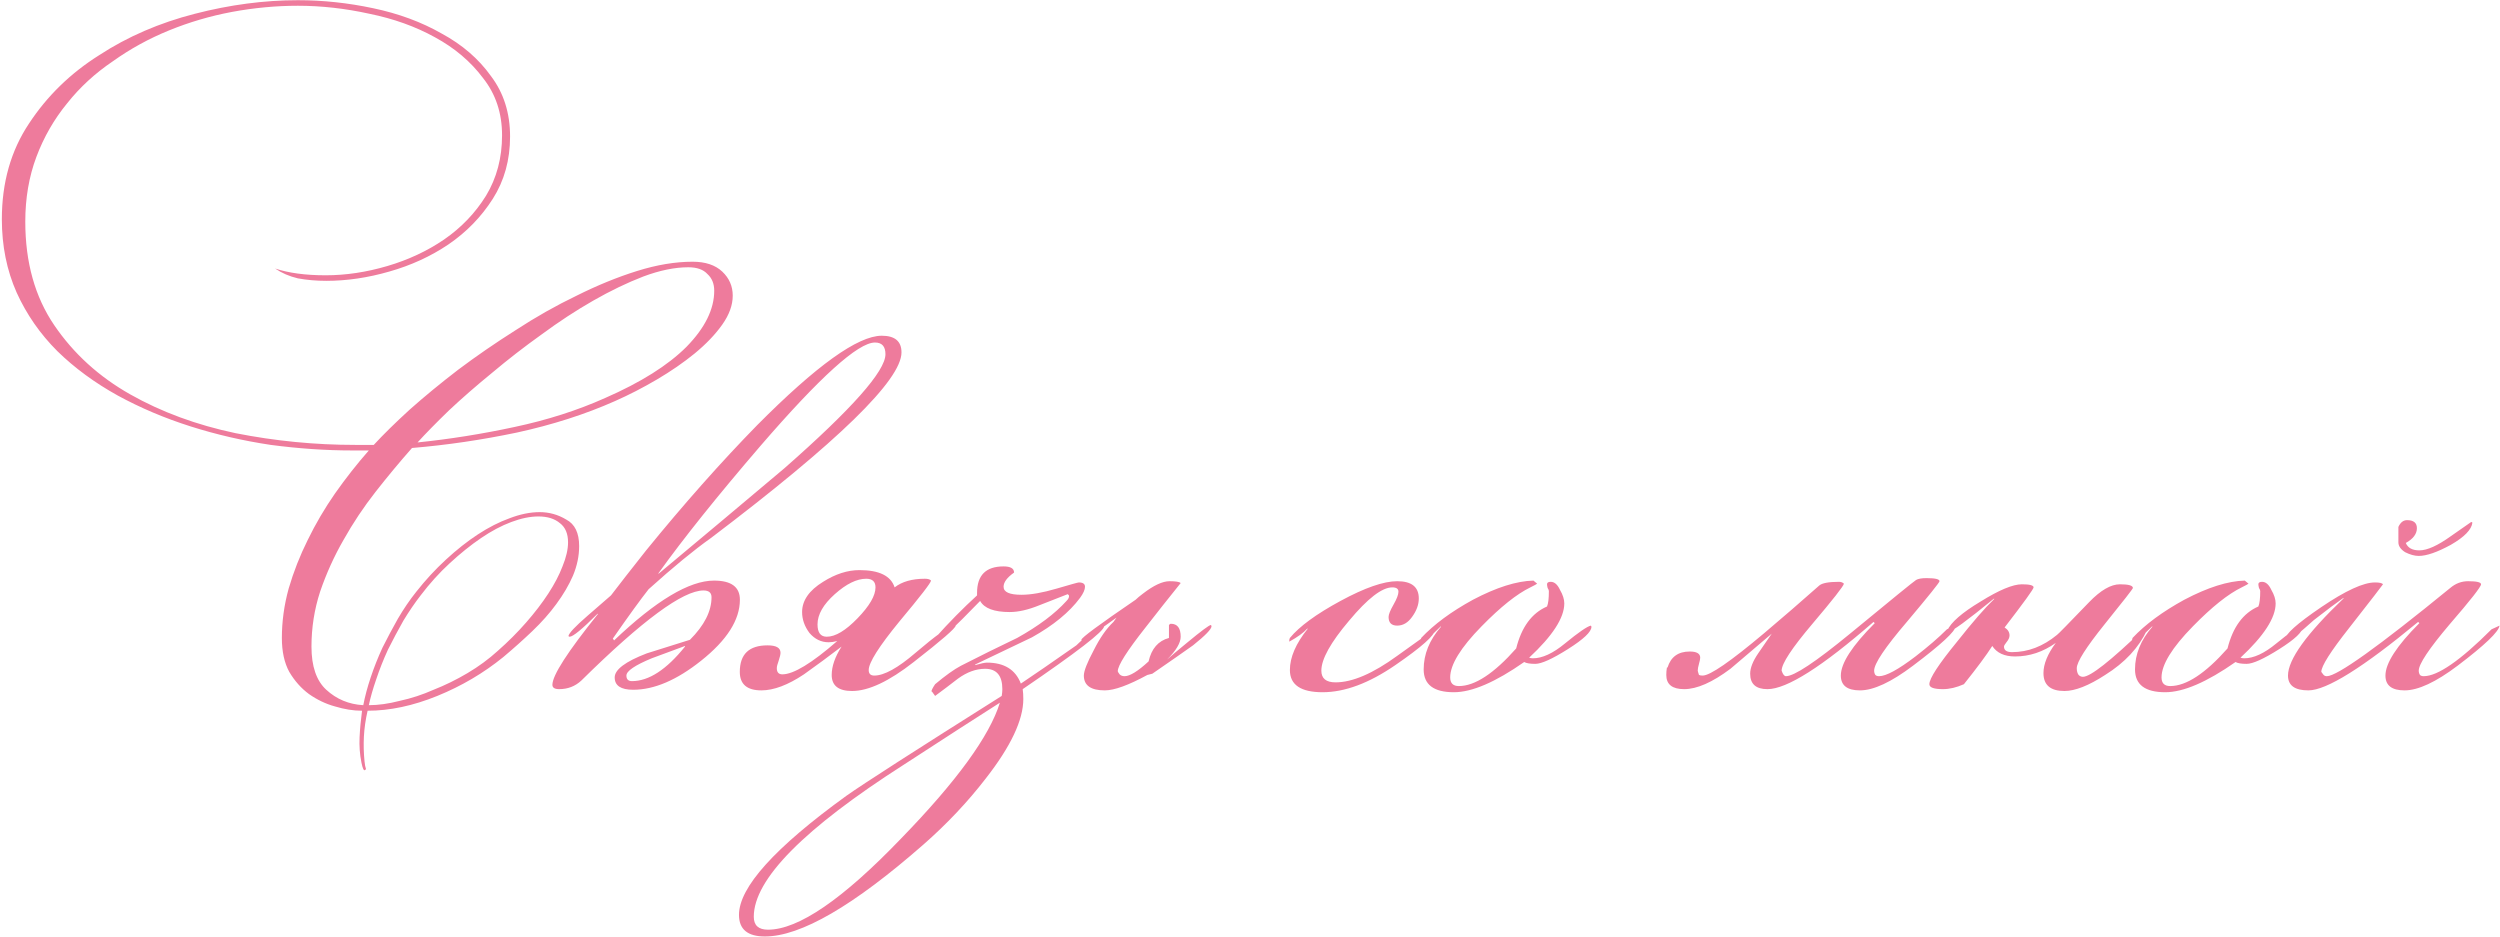 <?xml version="1.0" encoding="UTF-8"?> <svg xmlns="http://www.w3.org/2000/svg" width="1216" height="456" viewBox="0 0 1216 456" fill="none"><path d="M179.4 343C184 343 189 342.3 194.4 340.9C200 339.7 205.5 337.9 210.9 335.5C216.5 333.3 222 330.6 227.4 327.4C232.8 324.2 237.7 320.6 242.1 316.6C247.1 312.2 251.7 307.6 255.9 302.8C260.1 298 263.7 293.3 266.7 288.7C269.7 284.1 272 279.7 273.6 275.5C275.4 271.1 276.3 267.2 276.3 263.8C276.3 259.6 275 256.5 272.4 254.5C269.8 252.3 266.3 251.2 261.9 251.2C257.9 251.2 253.5 252.1 248.7 253.9C243.9 255.7 239 258.3 234 261.7C229 265.1 223.9 269.2 218.7 274C213.7 278.6 209 283.8 204.6 289.6C201.8 293.2 199 297.3 196.2 301.9C193.6 306.5 191.1 311.2 188.7 316C186.5 320.8 184.6 325.6 183 330.4C181.4 335 180.2 339.2 179.4 343ZM203.1 215.2C218.7 213.6 234.4 211.1 250.2 207.7C266.2 204.3 280.9 199.6 294.3 193.6C311.7 186 324.9 177.7 333.9 168.7C342.9 159.5 347.4 150.4 347.4 141.4C347.4 138 346.3 135.3 344.1 133.3C342.1 131.1 339 130 334.8 130C328.2 130 320.9 131.5 312.9 134.5C305.1 137.5 297 141.4 288.6 146.2C280.2 151 271.8 156.5 263.4 162.7C255 168.7 247 174.9 239.4 181.3C231.8 187.5 224.8 193.6 218.4 199.6C212.2 205.6 207.1 210.8 203.1 215.2ZM177.6 374.5C177 375.1 176.4 373.9 175.8 370.9C175 366.9 174.7 362.8 174.9 358.6C175.1 354.4 175.5 350.1 176.1 345.7C171.9 345.7 167.5 345 162.9 343.6C158.5 342.4 154.3 340.4 150.3 337.6C146.5 334.8 143.3 331.2 140.7 326.8C138.3 322.4 137.1 316.9 137.1 310.3C137.1 302.3 138.2 294.3 140.4 286.3C142.8 278.1 145.9 270.2 149.7 262.6C153.5 254.8 157.9 247.3 162.9 240.1C168.1 232.7 173.6 225.7 179.4 219.1H171.3C158.5 219.1 145.3 218.2 131.7 216.4C118.3 214.4 105.3 211.4 92.7 207.4C80.1 203.4 68.3 198.4 57.3 192.4C46.1 186.2 36.3 179 27.9 170.8C19.5 162.4 12.9 152.9 8.1 142.3C3.3 131.5 0.9 119.6 0.9 106.6C0.9 88.8 5.3 73.3 14.1 60.1C22.9 46.7 34.3 35.6 48.3 26.8C62.1 17.8 77.6 11.1 94.8 6.7C111.8 2.3 128.5 0.1 144.9 0.1C157.1 0.1 169.3 1.4 181.5 4C193.9 6.6 205 10.7 214.8 16.3C224.8 21.7 232.8 28.6 238.8 37C245 45.2 248.1 55 248.1 66.4C248.1 77.8 245.3 87.9 239.7 96.7C234.1 105.5 226.9 112.9 218.1 118.9C209.5 124.7 199.9 129.1 189.3 132.1C178.9 135.1 168.7 136.6 158.7 136.6C153.9 136.6 149.3 136.2 144.9 135.4C140.7 134.4 137 132.8 133.8 130.6C140.4 132.8 148.6 133.9 158.4 133.9C168.2 133.9 178.2 132.4 188.4 129.4C198.6 126.4 207.8 122.1 216 116.5C224.4 110.7 231.2 103.6 236.4 95.2C241.6 86.6 244.2 76.8 244.2 65.8C244.2 55 241.1 45.7 234.9 37.9C228.9 29.9 221.1 23.3 211.5 18.1C202.1 12.9 191.5 9.1 179.7 6.7C167.9 4.1 156.3 2.8 144.9 2.8C134.3 2.8 123.6 3.8 112.8 5.8C102.2 7.8 92 10.8 82.2 14.8C72.4 18.8 63.3 23.8 54.9 29.8C46.3 35.6 38.9 42.4 32.7 50.2C26.3 58 21.3 66.7 17.7 76.3C14.1 85.9 12.3 96.4 12.3 107.8C12.3 127.6 17 144.4 26.4 158.2C35.8 172 48.1 183.2 63.3 191.8C78.5 200.4 95.6 206.7 114.6 210.7C133.8 214.5 153.2 216.4 172.8 216.4H181.8C186.4 211.4 192.2 205.7 199.2 199.3C206.4 192.9 214.3 186.4 222.9 179.8C231.7 173.2 241 166.8 250.8 160.6C260.6 154.2 270.5 148.6 280.5 143.8C290.5 138.8 300.3 134.8 309.9 131.8C319.5 128.8 328.5 127.3 336.9 127.3C343.1 127.3 347.9 128.9 351.3 132.1C354.7 135.3 356.4 139.2 356.4 143.8C356.4 148.4 354.7 153.1 351.3 157.9C347.9 162.7 343.4 167.4 337.8 172C332.4 176.4 326.3 180.6 319.5 184.6C312.7 188.6 305.9 192.1 299.1 195.1C284.7 201.5 268.8 206.6 251.4 210.4C234.2 214 217.2 216.5 200.4 217.9C194.4 224.7 188.5 231.8 182.7 239.2C176.9 246.6 171.7 254.4 167.1 262.6C162.5 270.6 158.7 279 155.7 287.8C152.9 296.4 151.5 305.3 151.5 314.5C151.5 324.1 153.9 331.1 158.7 335.5C163.7 340.1 169.7 342.6 176.7 343C177.5 338.8 178.7 334.3 180.3 329.5C181.9 324.7 183.8 319.9 186 315.1C188.4 310.3 190.9 305.6 193.5 301C196.3 296.2 199.3 291.8 202.5 287.8C206.9 282.2 211.7 277 216.9 272.2C222.1 267.4 227.3 263.3 232.5 259.9C237.7 256.5 242.8 253.9 247.8 252.1C253 250.1 257.9 249.1 262.5 249.1C267.1 249.1 271.4 250.3 275.4 252.7C279.6 254.9 281.7 259.2 281.7 265.6C281.7 270.4 280.7 275.2 278.7 280C276.7 284.6 274 289.2 270.6 293.8C267.4 298.2 263.5 302.6 258.9 307C254.5 311.2 249.8 315.4 244.8 319.6C235.2 327.4 224.5 333.7 212.7 338.5C200.9 343.3 189.6 345.7 178.8 345.7C177.8 350.1 177.2 354.3 177 358.3C176.8 362.3 176.9 366.3 177.3 370.3C177.5 372.1 177.7 373.2 177.9 373.6C178.1 374 178 374.3 177.6 374.5ZM438.485 171.4C438.485 184.8 407.585 214.9 345.785 261.7C337.585 267.5 327.485 275.8 315.485 286.6C311.685 291.4 305.885 299.4 298.085 310.6L298.685 311.5C319.085 292.1 335.285 282.4 347.285 282.4C355.685 282.4 359.885 285.5 359.885 291.7C359.885 301.5 353.585 311.4 340.985 321.4C329.185 330.8 318.185 335.5 307.985 335.5C301.985 335.5 298.985 333.5 298.985 329.5C298.985 325.7 304.185 321.8 314.585 317.8C321.585 315.6 328.585 313.4 335.585 311.2C342.585 304.2 346.085 297.3 346.085 290.5C346.085 288.3 344.785 287.2 342.185 287.2C332.185 287.2 312.385 301.8 282.785 331C279.785 333.8 276.185 335.2 271.985 335.2C269.785 335.2 268.685 334.5 268.685 333.1C268.685 328.5 276.085 317 290.885 298.6H290.585C283.185 306 278.685 309.7 277.085 309.7C276.885 309.7 276.685 309.6 276.485 309.4C276.685 308 279.785 304.7 285.785 299.5C293.385 292.9 297.185 289.6 297.185 289.6C300.985 284.6 306.685 277.3 314.285 267.7C332.685 245.1 350.685 224.8 368.285 206.8C397.085 177.8 417.285 163.3 428.885 163.3C435.285 163.3 438.485 166 438.485 171.4ZM430.685 172.3C430.685 168.5 428.985 166.6 425.585 166.6C417.385 166.6 398.785 183.4 369.785 217C348.985 241.2 332.485 261.8 320.285 278.8V279.1C340.685 262.1 361.085 245 381.485 227.8C414.285 199 430.685 180.5 430.685 172.3ZM333.185 314.5V314.2C327.785 316.2 322.385 318.2 316.985 320.2C308.785 323.6 304.685 326.4 304.685 328.6C304.685 330.4 305.585 331.3 307.385 331.3C315.585 331.3 324.185 325.7 333.185 314.5ZM464.841 304.3C464.841 305.5 458.041 311.4 444.441 322C432.441 331.4 422.441 336.1 414.441 336.1C407.841 336.1 404.541 333.5 404.541 328.3C404.541 324.1 406.141 319.5 409.341 314.5C403.341 319.1 397.241 323.6 391.041 328C383.241 333.2 376.341 335.8 370.341 335.8C363.341 335.8 359.841 332.8 359.841 326.8C359.841 318.2 364.341 313.9 373.341 313.9C377.541 313.9 379.641 315.1 379.641 317.5C379.641 318.3 379.341 319.6 378.741 321.4C378.141 323 377.841 324.2 377.841 325C377.841 327 378.741 328 380.541 328C385.941 328 394.841 322.6 407.241 311.8C405.641 312.2 404.241 312.4 403.041 312.4C399.441 312.4 396.341 310.9 393.741 307.9C391.341 304.7 390.141 301.3 390.141 297.7C390.141 292.1 393.541 287.2 400.341 283C406.341 279.2 412.241 277.3 418.041 277.3C427.641 277.3 433.341 280.1 435.141 285.7C438.741 282.9 443.641 281.5 449.841 281.5C451.041 281.5 451.941 281.7 452.541 282.1L452.841 282.4C452.841 283.4 447.741 290 437.541 302.2C427.541 314.4 422.541 322.3 422.541 325.9C422.541 327.7 423.441 328.6 425.241 328.6C430.041 328.6 436.741 324.9 445.341 317.5C454.941 309.3 461.341 304.7 464.541 303.7C464.741 303.9 464.841 304.1 464.841 304.3ZM425.841 285.7C425.841 282.9 424.341 281.5 421.341 281.5C416.741 281.5 411.641 284 406.041 289C400.441 294 397.641 298.9 397.641 303.7C397.641 307.7 399.141 309.7 402.141 309.7C406.341 309.7 411.341 306.7 417.141 300.7C422.941 294.7 425.841 289.7 425.841 285.7ZM537.04 304.6C537.04 307 523.84 317.2 497.44 335.2C497.64 336.6 497.74 338.2 497.74 340C497.74 350.2 491.64 363.1 479.44 378.7C470.64 390.1 460.54 400.8 449.14 410.8C415.14 440.6 389.44 455.5 372.04 455.5C363.64 455.5 359.44 452 359.44 445C359.44 431.6 376.84 412.3 411.64 387.1C419.84 381.3 445.04 365.1 487.24 338.5C487.44 337.3 487.54 336.2 487.54 335.2C487.54 328.6 484.74 325.3 479.14 325.3C474.74 325.3 470.34 326.9 465.94 330.1C462.34 332.9 458.64 335.7 454.84 338.5C453.64 336.7 453.04 336 453.04 336.4C453.04 335.8 453.64 334.6 454.84 332.8C459.84 328.6 464.04 325.6 467.44 323.8C476.44 319.2 485.54 314.7 494.74 310.3C505.14 304.5 513.14 298.5 518.74 292.3C519.74 291.3 520.14 290.4 519.94 289.6L519.34 289C514.74 290.8 510.14 292.6 505.54 294.4C500.14 296.6 495.34 297.7 491.14 297.7C483.54 297.7 478.74 295.9 476.74 292.3C463.94 305.5 456.94 312.1 455.74 312.1C455.54 312.1 455.24 312 454.84 311.8V310.9V310.3C461.64 302.7 468.44 295.8 475.24 289.6V288.4C475.24 279.8 479.54 275.5 488.14 275.5C491.54 275.5 493.24 276.5 493.24 278.5C489.84 280.9 488.14 283.2 488.14 285.4C488.14 288 491.04 289.3 496.84 289.3C501.44 289.3 507.14 288.3 513.94 286.3C520.74 284.3 524.34 283.3 524.74 283.3C526.74 283.3 527.74 284 527.74 285.4C527.74 286.8 526.94 288.6 525.34 290.8C520.14 297.8 512.34 304.2 501.94 310C492.74 314.4 483.54 318.8 474.34 323.2V323.5C477.14 322.7 479.04 322.3 480.04 322.3C488.44 322.3 493.94 325.7 496.54 332.5C502.54 328.5 511.54 322.3 523.54 313.9C525.34 312.1 528.34 309.5 532.54 306.1C534.34 304.9 535.64 304.3 536.44 304.3H536.74C536.94 304.5 537.04 304.6 537.04 304.6ZM486.34 341.8C475.94 348.4 460.44 358.4 439.84 371.8C391.04 403 366.64 427.7 366.64 445.9C366.64 450.1 368.94 452.2 373.54 452.2C388.34 452.2 409.94 437.4 438.34 407.8C465.34 380 481.34 358 486.34 341.8ZM589.282 304.6C589.282 306 586.282 309.1 580.282 313.9C576.082 316.9 569.482 321.5 560.482 327.7L558.082 328.3C548.882 333.3 541.982 335.8 537.382 335.8C530.582 335.8 527.182 333.4 527.182 328.6C527.182 326.4 528.782 322.3 531.982 316.3C534.982 310.3 538.182 305.7 541.582 302.5C541.982 301.9 542.482 301.2 543.082 300.4C532.282 308.2 526.682 312.1 526.282 312.1L525.982 311.2C525.982 310.2 534.782 303.7 552.382 291.7C553.182 290.9 554.382 289.9 555.982 288.7C561.182 284.7 565.482 282.7 568.882 282.7C571.882 282.7 573.682 283 574.282 283.6C568.482 290.8 562.782 298 557.182 305.2C548.182 316.6 543.682 323.7 543.682 326.5C543.682 326.7 543.982 327.2 544.582 328C545.182 328.6 545.982 328.9 546.982 328.9C549.582 328.9 553.482 326.5 558.682 321.7C560.082 315.5 563.382 311.7 568.582 310.3C568.582 310.3 568.582 308.2 568.582 304L568.882 303.7C569.082 303.5 569.282 303.4 569.482 303.4C572.682 303.4 574.282 305.5 574.282 309.7C574.282 312.7 572.082 316.4 567.682 320.8C569.682 319 572.882 316.3 577.282 312.7C584.282 306.9 588.182 304 588.982 304C589.182 304.2 589.282 304.4 589.282 304.6ZM697.905 306.4C697.905 309 691.505 314.7 678.705 323.5C665.905 332.3 654.105 336.7 643.305 336.7C632.705 336.7 627.405 333.1 627.405 325.9C627.405 319.7 630.305 313 636.105 305.8H635.805C634.005 307.8 631.105 309.9 627.105 312.1V311.5C627.105 311.1 627.205 310.7 627.405 310.3C632.005 304.7 640.205 298.7 652.005 292.3C663.805 285.9 673.005 282.7 679.605 282.7C686.605 282.7 690.105 285.5 690.105 291.1C690.105 294.1 689.005 297.1 686.805 300.1C684.805 302.9 682.405 304.3 679.605 304.3C676.805 304.3 675.405 302.9 675.405 300.1C675.405 298.9 676.205 296.9 677.805 294.1C679.405 291.3 680.205 289.2 680.205 287.8C680.205 286.4 679.205 285.7 677.205 285.7C672.205 285.7 665.205 291.1 656.205 301.9C647.205 312.5 642.705 320.6 642.705 326.2C642.705 330 645.005 331.9 649.605 331.9C657.805 331.9 667.805 327.6 679.605 319C691.605 310.4 697.605 306.1 697.605 306.1H697.905V306.4ZM774.073 304.9C774.073 307.3 770.273 310.9 762.673 315.7C755.073 320.5 749.773 322.9 746.773 322.9C744.173 322.9 742.373 322.6 741.373 322C727.373 331.8 715.973 336.7 707.173 336.7C697.373 336.7 692.473 333 692.473 325.6C692.473 318.2 695.273 311.3 700.873 304.9V304.6C695.673 309.8 692.473 312.4 691.273 312.4C691.073 312.4 690.973 312.3 690.973 312.1V311.5C690.973 311.5 691.073 311.1 691.273 310.3C697.473 303.7 705.873 297.5 716.473 291.7C727.873 285.7 737.673 282.6 745.873 282.4L747.673 283.9C747.473 284.1 746.373 284.7 744.373 285.7C737.773 288.9 729.873 295.2 720.673 304.6C710.473 315 705.373 323.3 705.373 329.5C705.373 332.3 706.773 333.7 709.573 333.7C717.373 333.7 726.673 327.6 737.473 315.4C740.073 305 745.073 298.2 752.473 295C753.073 293.6 753.373 291.1 753.373 287.5C753.373 287.1 753.173 286.6 752.773 286C752.573 285.2 752.473 284.6 752.473 284.2C752.473 283.4 753.073 283 754.273 283C756.073 283 757.573 284.3 758.773 286.9C760.173 289.3 760.873 291.5 760.873 293.5C760.873 300.5 755.173 309.3 743.773 319.9C744.373 320.1 744.973 320.2 745.573 320.2C750.173 320.2 755.373 317.8 761.173 313C767.773 307.6 771.973 304.7 773.773 304.3C773.973 304.5 774.073 304.7 774.073 304.9ZM951.183 304.6C951.183 307 944.283 313.4 930.483 323.8C919.883 331.8 911.283 335.8 904.683 335.8C898.483 335.8 895.383 333.4 895.383 328.6C895.383 322.6 900.883 314.1 911.883 303.1L911.283 302.5C886.283 324.3 869.083 335.2 859.683 335.2C854.083 335.2 851.283 332.7 851.283 327.7C851.283 324.9 852.583 321.6 855.183 317.8C857.383 314.6 859.583 311.4 861.783 308.2C855.183 313.8 848.483 319.5 841.683 325.3C832.883 331.9 825.383 335.2 819.183 335.2C813.383 335.2 810.483 332.9 810.483 328.3C810.483 327.1 810.583 325.9 810.783 324.7H811.083C812.683 319.5 816.283 316.9 821.883 316.9C825.283 316.9 826.983 317.9 826.983 319.9C826.983 320.5 826.783 321.5 826.383 322.9C825.983 324.3 825.783 325.4 825.783 326.2C825.783 326.4 825.983 327.1 826.383 328.3C826.783 328.5 827.383 328.6 828.183 328.6C831.783 328.6 841.783 321.7 858.183 307.9C867.183 300.3 876.083 292.6 884.883 284.8C886.283 283.6 889.483 283 894.483 283C895.483 283 896.283 283.3 896.883 283.9C896.683 285.1 891.583 291.6 881.583 303.4C871.583 315.2 866.583 322.8 866.583 326.2C867.183 328 867.883 328.9 868.683 328.9C872.683 328.9 883.083 322 899.883 308.2C920.283 291.4 930.983 282.7 931.983 282.1C932.983 281.5 934.683 281.2 937.083 281.2C941.283 281.2 943.383 281.7 943.383 282.7C943.383 283.3 938.083 289.9 927.483 302.5C916.883 314.9 911.583 322.8 911.583 326.2C911.583 327 911.783 327.7 912.183 328.3C912.583 328.7 913.183 328.9 913.983 328.9C917.383 328.9 923.283 325.7 931.683 319.3C937.883 314.5 942.983 310.1 946.983 306.1L950.883 304.3C951.083 304.5 951.183 304.6 951.183 304.6ZM1044.34 306.4C1040.34 315 1033.54 322.3 1023.94 328.3C1015.94 333.5 1009.34 336.1 1004.14 336.1C997.34 336.1 993.94 333.2 993.94 327.4C993.94 323 995.94 318.1 999.94 312.7C993.74 317.1 987.14 319.3 980.14 319.3C974.94 319.3 971.24 317.6 969.04 314.2C966.24 318.6 961.64 324.8 955.24 332.8C951.64 334.4 948.24 335.2 945.04 335.2C940.64 335.2 938.44 334.4 938.44 332.8C938.44 330 942.94 323.1 951.94 312.1C959.54 302.5 965.54 295.6 969.94 291.4V291.1C956.74 301.9 949.34 307.3 947.74 307.3C947.34 307.3 947.14 307.1 947.14 306.7C948.94 302.7 954.34 298 963.34 292.6C972.34 287 979.04 284.2 983.44 284.2C987.24 284.2 989.14 284.7 989.14 285.7C989.14 286.5 984.44 293 975.04 305.2C976.64 306.2 977.44 307.5 977.44 309.1C977.44 310.1 976.94 311.2 975.94 312.4C975.14 313.4 974.74 314.1 974.74 314.5C974.74 316.3 976.04 317.2 978.64 317.2C986.44 317.2 993.74 314.4 1000.54 308.8C1000.94 308.6 1006.14 303.3 1016.14 292.9C1021.74 287.1 1026.74 284.2 1031.14 284.2C1035.34 284.2 1037.44 284.8 1037.44 286C1037.44 286.4 1032.84 292.3 1023.64 303.7C1014.64 314.9 1010.14 322 1010.14 325C1010.14 326.4 1010.44 327.5 1011.04 328.3C1011.64 328.9 1012.34 329.2 1013.14 329.2C1016.74 329.2 1026.54 321.5 1042.54 306.1H1043.44C1043.84 306.1 1044.14 306.2 1044.34 306.4ZM1120.07 304.9C1120.07 307.3 1116.27 310.9 1108.67 315.7C1101.07 320.5 1095.77 322.9 1092.77 322.9C1090.17 322.9 1088.37 322.6 1087.37 322C1073.37 331.8 1061.97 336.7 1053.17 336.7C1043.37 336.7 1038.47 333 1038.47 325.6C1038.47 318.2 1041.27 311.3 1046.87 304.9V304.6C1041.67 309.8 1038.47 312.4 1037.27 312.4C1037.07 312.4 1036.97 312.3 1036.97 312.1V311.5C1036.97 311.5 1037.07 311.1 1037.27 310.3C1043.47 303.7 1051.87 297.5 1062.47 291.7C1073.87 285.7 1083.67 282.6 1091.87 282.4L1093.67 283.9C1093.47 284.1 1092.37 284.7 1090.37 285.7C1083.77 288.9 1075.87 295.2 1066.67 304.6C1056.47 315 1051.37 323.3 1051.37 329.5C1051.37 332.3 1052.77 333.7 1055.57 333.7C1063.37 333.7 1072.67 327.6 1083.47 315.4C1086.07 305 1091.07 298.2 1098.47 295C1099.07 293.6 1099.37 291.1 1099.37 287.5C1099.37 287.1 1099.17 286.6 1098.77 286C1098.57 285.2 1098.47 284.6 1098.47 284.2C1098.47 283.4 1099.07 283 1100.27 283C1102.07 283 1103.57 284.3 1104.77 286.9C1106.17 289.3 1106.87 291.5 1106.87 293.5C1106.87 300.5 1101.17 309.3 1089.77 319.9C1090.37 320.1 1090.97 320.2 1091.57 320.2C1096.17 320.2 1101.37 317.8 1107.17 313C1113.77 307.6 1117.97 304.7 1119.77 304.3C1119.97 304.5 1120.07 304.7 1120.07 304.9ZM1202.58 254.2C1202.18 257.6 1198.68 261.2 1192.08 265C1185.48 268.6 1180.28 270.4 1176.48 270.4C1174.48 270.4 1172.28 269.8 1169.88 268.6C1167.68 267.2 1166.58 265.6 1166.58 263.8V256.3C1167.58 254.1 1168.98 253 1170.78 253C1173.98 253 1175.58 254.3 1175.58 256.9C1175.58 259.7 1173.78 262.1 1170.18 264.1C1171.18 266.5 1173.38 267.7 1176.78 267.7C1180.58 267.7 1185.68 265.4 1192.08 260.8C1198.68 256.2 1201.98 253.9 1201.98 253.9C1202.18 253.9 1202.38 254 1202.58 254.2ZM1215.78 304.3C1215.38 307.3 1208.58 313.8 1195.38 323.8C1184.78 331.8 1176.18 335.8 1169.58 335.8C1163.38 335.8 1160.28 333.4 1160.28 328.6C1160.28 322.6 1165.78 314.1 1176.78 303.1L1176.18 302.5C1149.38 324.7 1131.58 335.8 1122.78 335.8C1116.18 335.8 1112.88 333.4 1112.88 328.6C1112.88 320.8 1121.88 308.3 1139.88 291.1V290.8C1136.68 293 1131.88 296.6 1125.48 301.6C1123.08 303.8 1119.48 306.9 1114.68 310.9C1113.48 311.7 1112.48 312.1 1111.68 312.1C1111.48 311.9 1111.38 311.6 1111.38 311.2C1111.38 308.6 1117.28 303.3 1129.08 295.3C1140.88 287.3 1149.58 283.3 1155.18 283.3C1157.38 283.3 1158.68 283.6 1159.08 284.2C1158.88 284.6 1153.38 291.7 1142.58 305.5C1133.58 316.9 1129.08 324 1129.08 326.8C1129.28 327 1129.58 327.4 1129.98 328C1130.38 328.6 1130.98 328.9 1131.78 328.9C1136.78 328.9 1156.78 314.6 1191.78 286C1194.38 283.8 1197.28 282.7 1200.48 282.7C1204.68 282.7 1206.78 283.2 1206.78 284.2C1206.78 285.4 1201.68 291.9 1191.48 303.7C1181.48 315.5 1176.48 323 1176.48 326.2C1176.48 327 1176.68 327.7 1177.08 328.3C1177.48 328.7 1178.08 328.9 1178.88 328.9C1185.68 328.9 1196.68 321.3 1211.88 306.1L1215.78 304.3Z" fill="#EE7B9C"></path></svg> 